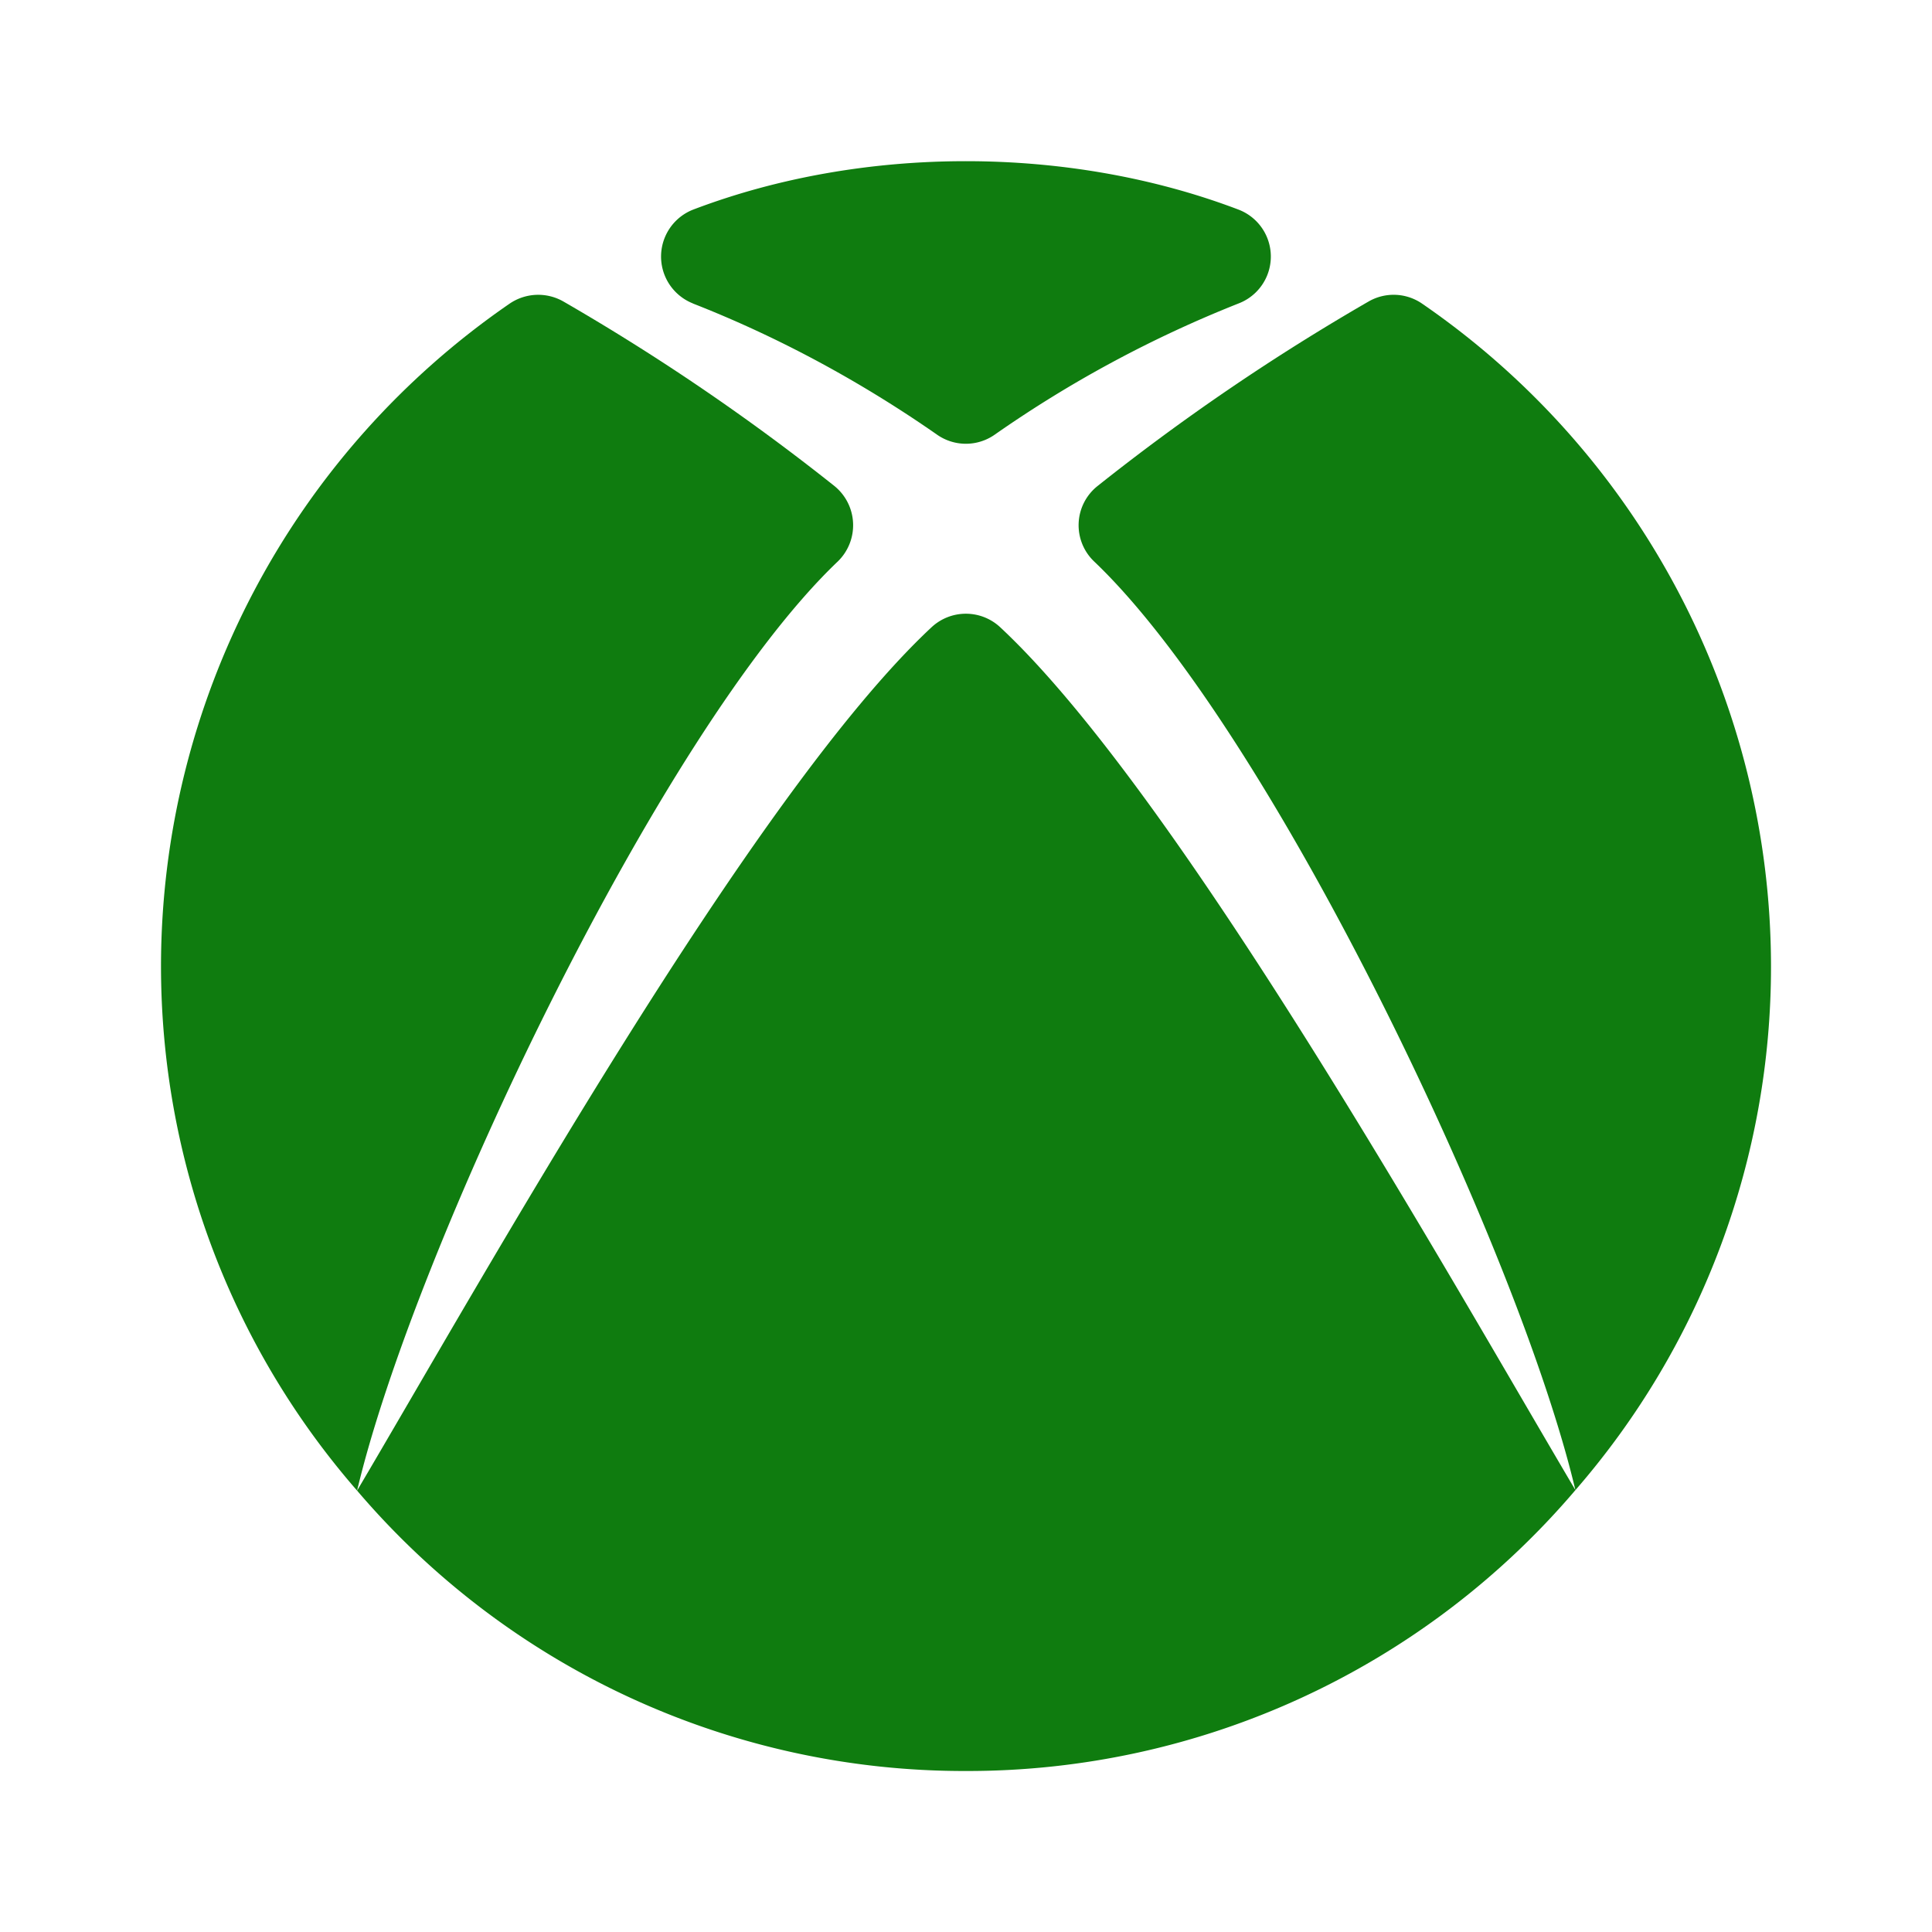 <svg width="24" height="24" viewBox="0 0 24 24" fill="none" xmlns="http://www.w3.org/2000/svg"><g clip-path="url(#clip0_347_33661)" fill="#0F7C0F"><path d="M8.607 3.77c1.054.413 2.075.962 3.034 1.63a.624.624 0 00.715 0 14.785 14.785 0 013.034-1.632.624.624 0 00-.007-1.165c-2.107-.801-4.663-.801-6.77 0a.626.626 0 00-.006 1.166z"/><path d="M17.666 3.772A.623.623 0 0017 3.746a27.416 27.416 0 00-3.364 2.29.622.622 0 00-.042.941c2.21 2.107 5.275 8.562 5.976 11.533-1.525-2.578-4.921-8.644-7.145-10.718a.625.625 0 00-.853 0C9.346 9.867 5.96 15.94 4.436 18.517c.701-2.97 3.758-9.432 5.969-11.54a.627.627 0 00-.04-.94A27.512 27.512 0 007 3.746a.63.63 0 00-.668.025A9.997 9.997 0 002 12c0 2.399.862 4.711 2.436 6.517A9.905 9.905 0 0012 22a9.914 9.914 0 007.571-3.49A9.905 9.905 0 0022 12a9.996 9.996 0 00-4.334-8.228z"/></g><defs><clipPath id="clip0_347_33661"><path fill="#fff" transform="translate(2 2)" d="M0 0h20v20H0z"/></clipPath></defs></svg>